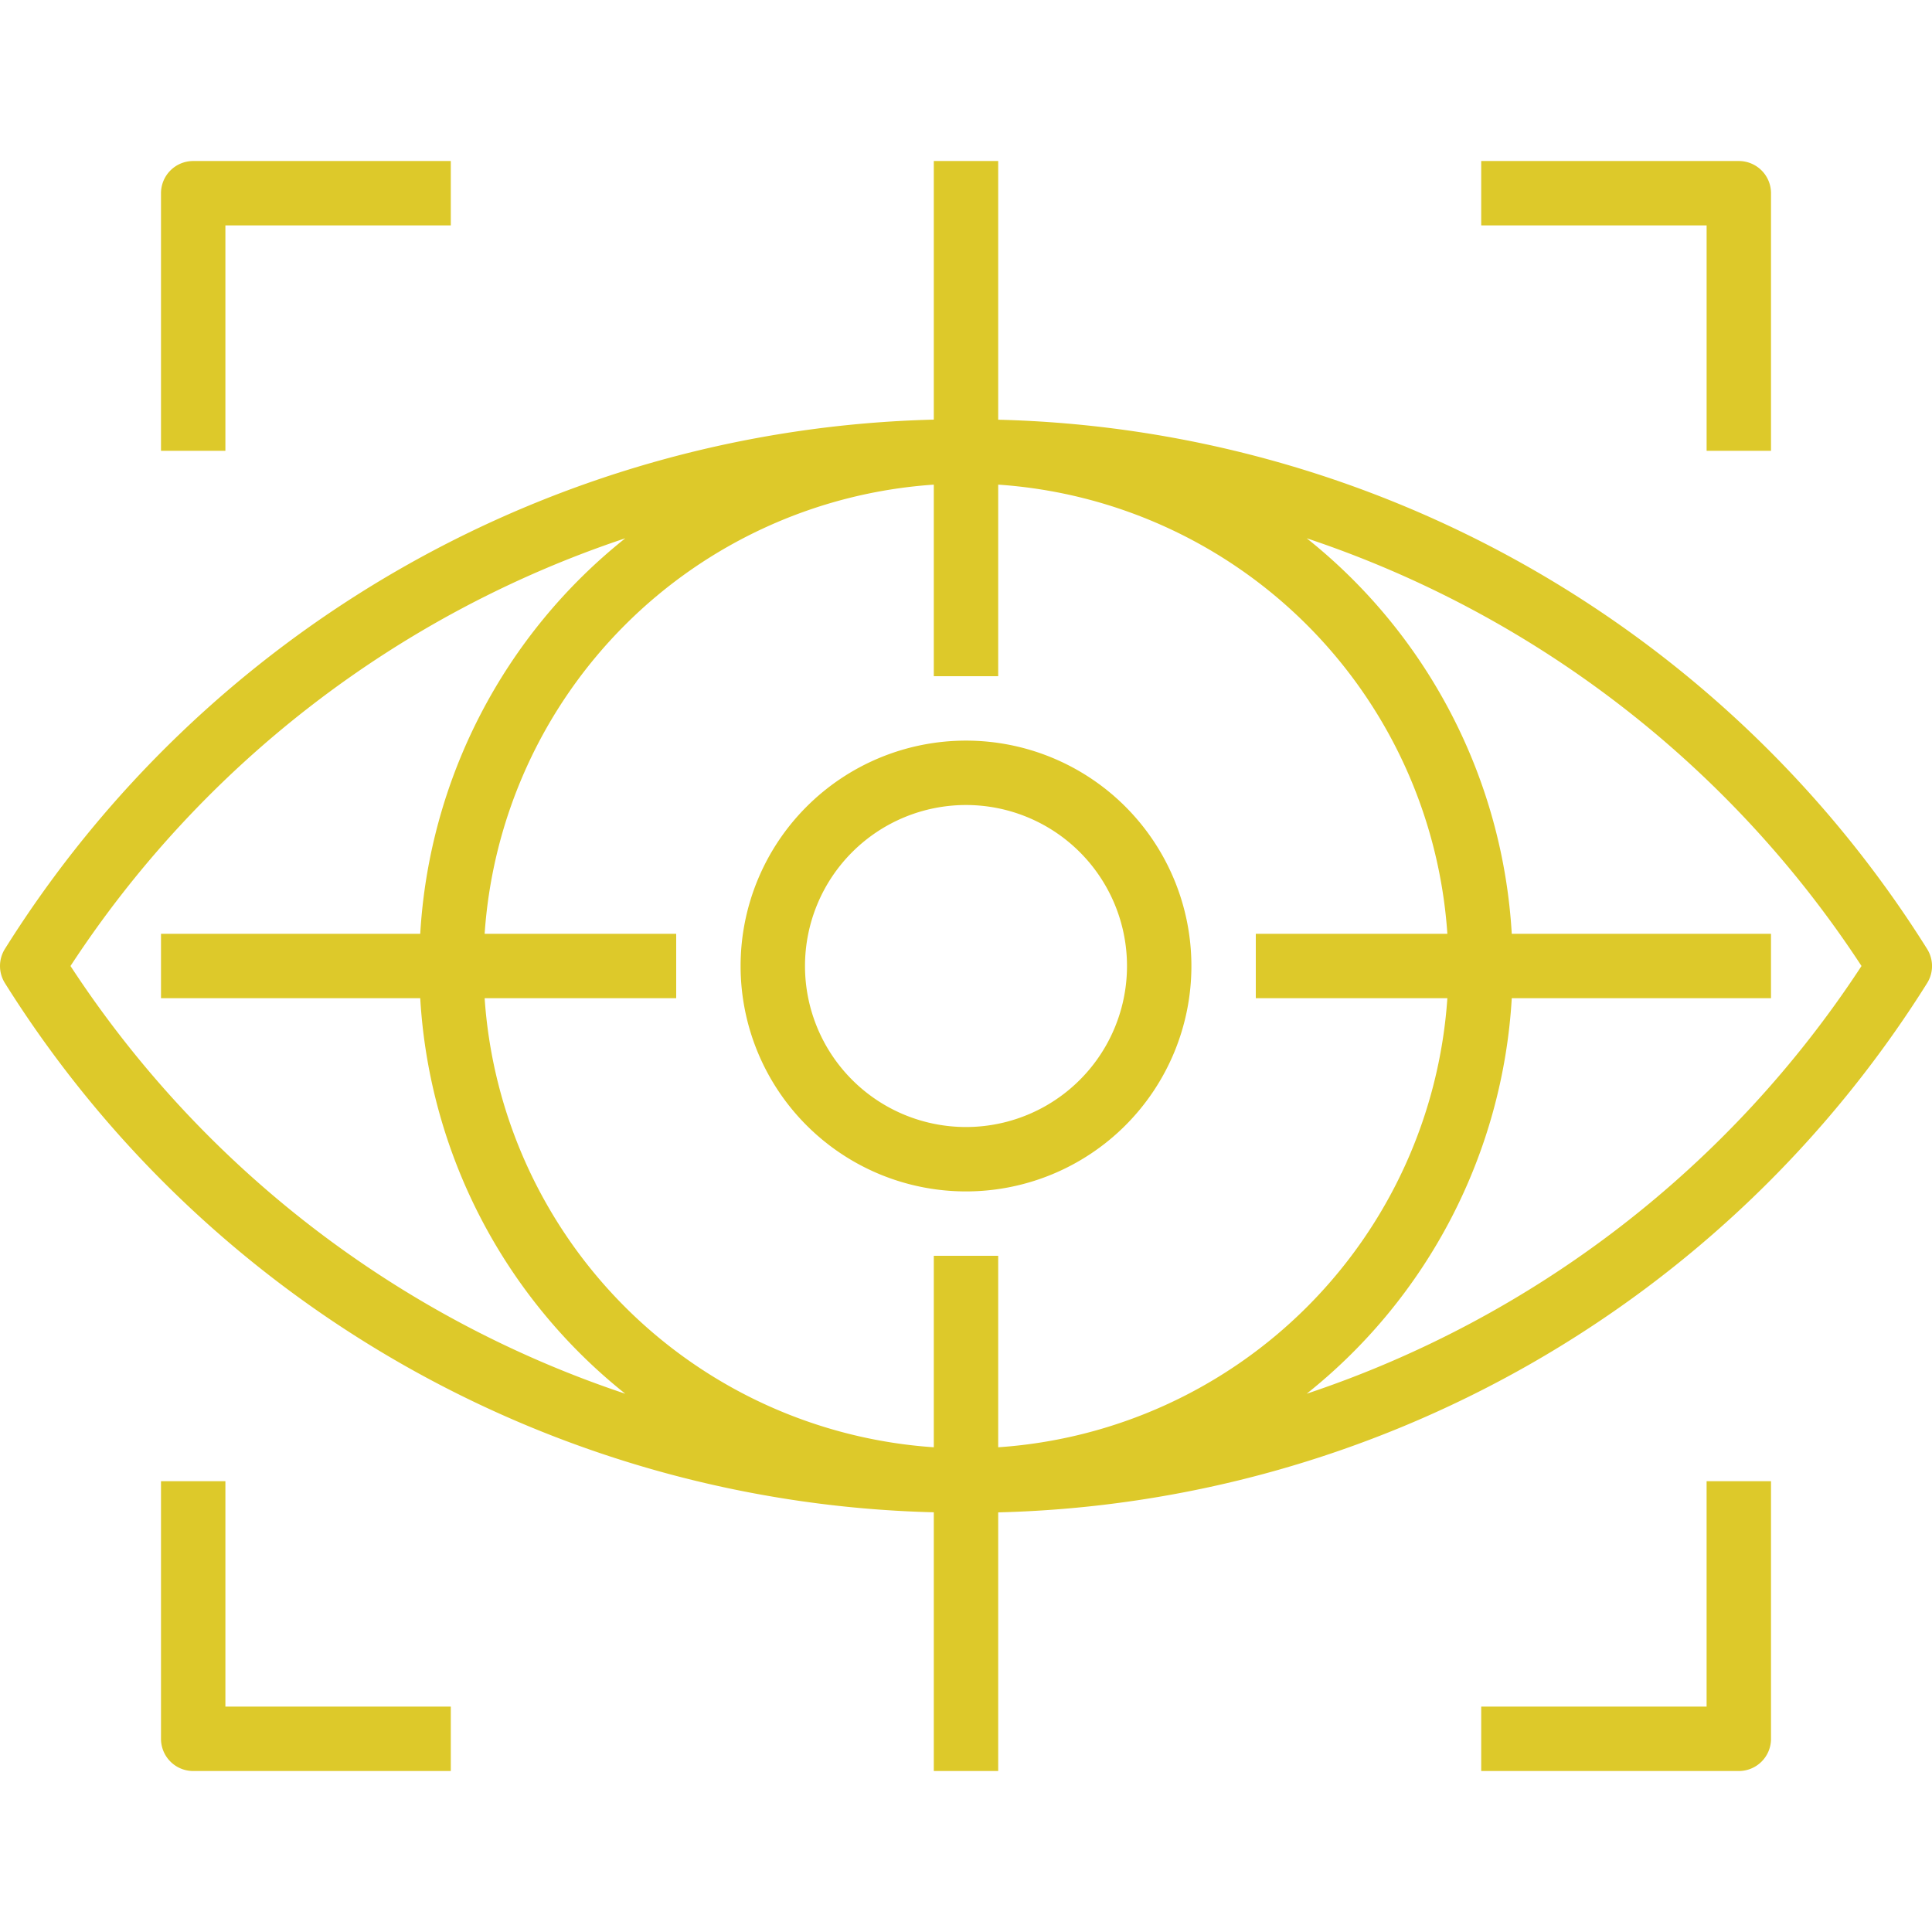 <svg xmlns="http://www.w3.org/2000/svg" width="80" height="80" viewBox="0 0 111 92.5">
  <g id="vision" transform="translate(0)">
    <g id="Group_1024" data-name="Group 1024" transform="translate(0)">
      <g id="Group_1023" data-name="Group 1023">
        <path id="Path_10838" data-name="Path 10838" d="M110.715,85.263a64.887,64.887,0,0,0-53.365-30.4V40h-3.7V54.858A64.887,64.887,0,0,0,.285,85.263a1.85,1.85,0,0,0,0,1.972,64.887,64.887,0,0,0,53.365,30.4V132.5h3.7V117.64a64.887,64.887,0,0,0,53.365-30.4A1.849,1.849,0,0,0,110.715,85.263ZM4.05,86.249A61.235,61.235,0,0,1,35.925,61.675,31.386,31.386,0,0,0,24.144,84.4H9.25v3.7H24.144a31.386,31.386,0,0,0,11.781,22.724A61.235,61.235,0,0,1,4.05,86.249Zm49.6,16.65V113.9A27.75,27.75,0,0,1,27.844,88.1H38.85V84.4H27.844A27.75,27.75,0,0,1,53.65,58.593V69.6h3.7V58.593A27.75,27.75,0,0,1,83.156,84.4H72.15v3.7H83.156A27.75,27.75,0,0,1,57.35,113.9V102.9Zm53.3-16.65a61.235,61.235,0,0,1-31.876,24.574A31.386,31.386,0,0,0,86.856,88.1H101.75V84.4H86.856A31.385,31.385,0,0,0,75.075,61.675,61.235,61.235,0,0,1,106.95,86.249Z" transform="translate(0 -39.999)" fill="#ddc92a"/>
      </g>
    </g>
    <g id="Group_1026" data-name="Group 1026" transform="translate(42.55 33.3)">
      <g id="Group_1025" data-name="Group 1025">
        <path id="Path_10839" data-name="Path 10839" d="M196.949,184a12.95,12.95,0,1,0,12.95,12.95A12.95,12.95,0,0,0,196.949,184Zm0,22.2a9.25,9.25,0,1,1,9.25-9.25A9.25,9.25,0,0,1,196.949,206.2Z" transform="translate(-183.999 -183.999)" fill="#ddc92a"/>
      </g>
    </g>
    <g id="Group_1028" data-name="Group 1028" transform="translate(9.249)">
      <g id="Group_1027" data-name="Group 1027">
        <path id="Path_10840" data-name="Path 10840" d="M41.849,40A1.85,1.85,0,0,0,40,41.849v14.8h3.7V43.7h12.95V40Z" transform="translate(-39.999 -39.999)" fill="#ddc92a"/>
      </g>
    </g>
    <g id="Group_1030" data-name="Group 1030" transform="translate(85.1)">
      <g id="Group_1029" data-name="Group 1029">
        <path id="Path_10841" data-name="Path 10841" d="M382.8,40H368v3.7h12.95v12.95h3.7v-14.8A1.85,1.85,0,0,0,382.8,40Z" transform="translate(-367.999 -39.999)" fill="#ddc92a"/>
      </g>
    </g>
    <g id="Group_1032" data-name="Group 1032" transform="translate(85.1 75.85)">
      <g id="Group_1031" data-name="Group 1031">
        <path id="Path_10842" data-name="Path 10842" d="M380.949,368v12.95H368v3.7h14.8a1.85,1.85,0,0,0,1.85-1.85V368Z" transform="translate(-367.999 -367.999)" fill="#ddc92a"/>
      </g>
    </g>
    <g id="Group_1034" data-name="Group 1034" transform="translate(9.249 75.85)">
      <g id="Group_1033" data-name="Group 1033">
        <path id="Path_10843" data-name="Path 10843" d="M43.7,380.949V368H40v14.8a1.85,1.85,0,0,0,1.85,1.85h14.8v-3.7Z" transform="translate(-39.999 -367.999)" fill="#ddc92a"/>
      </g>
    </g>
  </g>
</svg>
